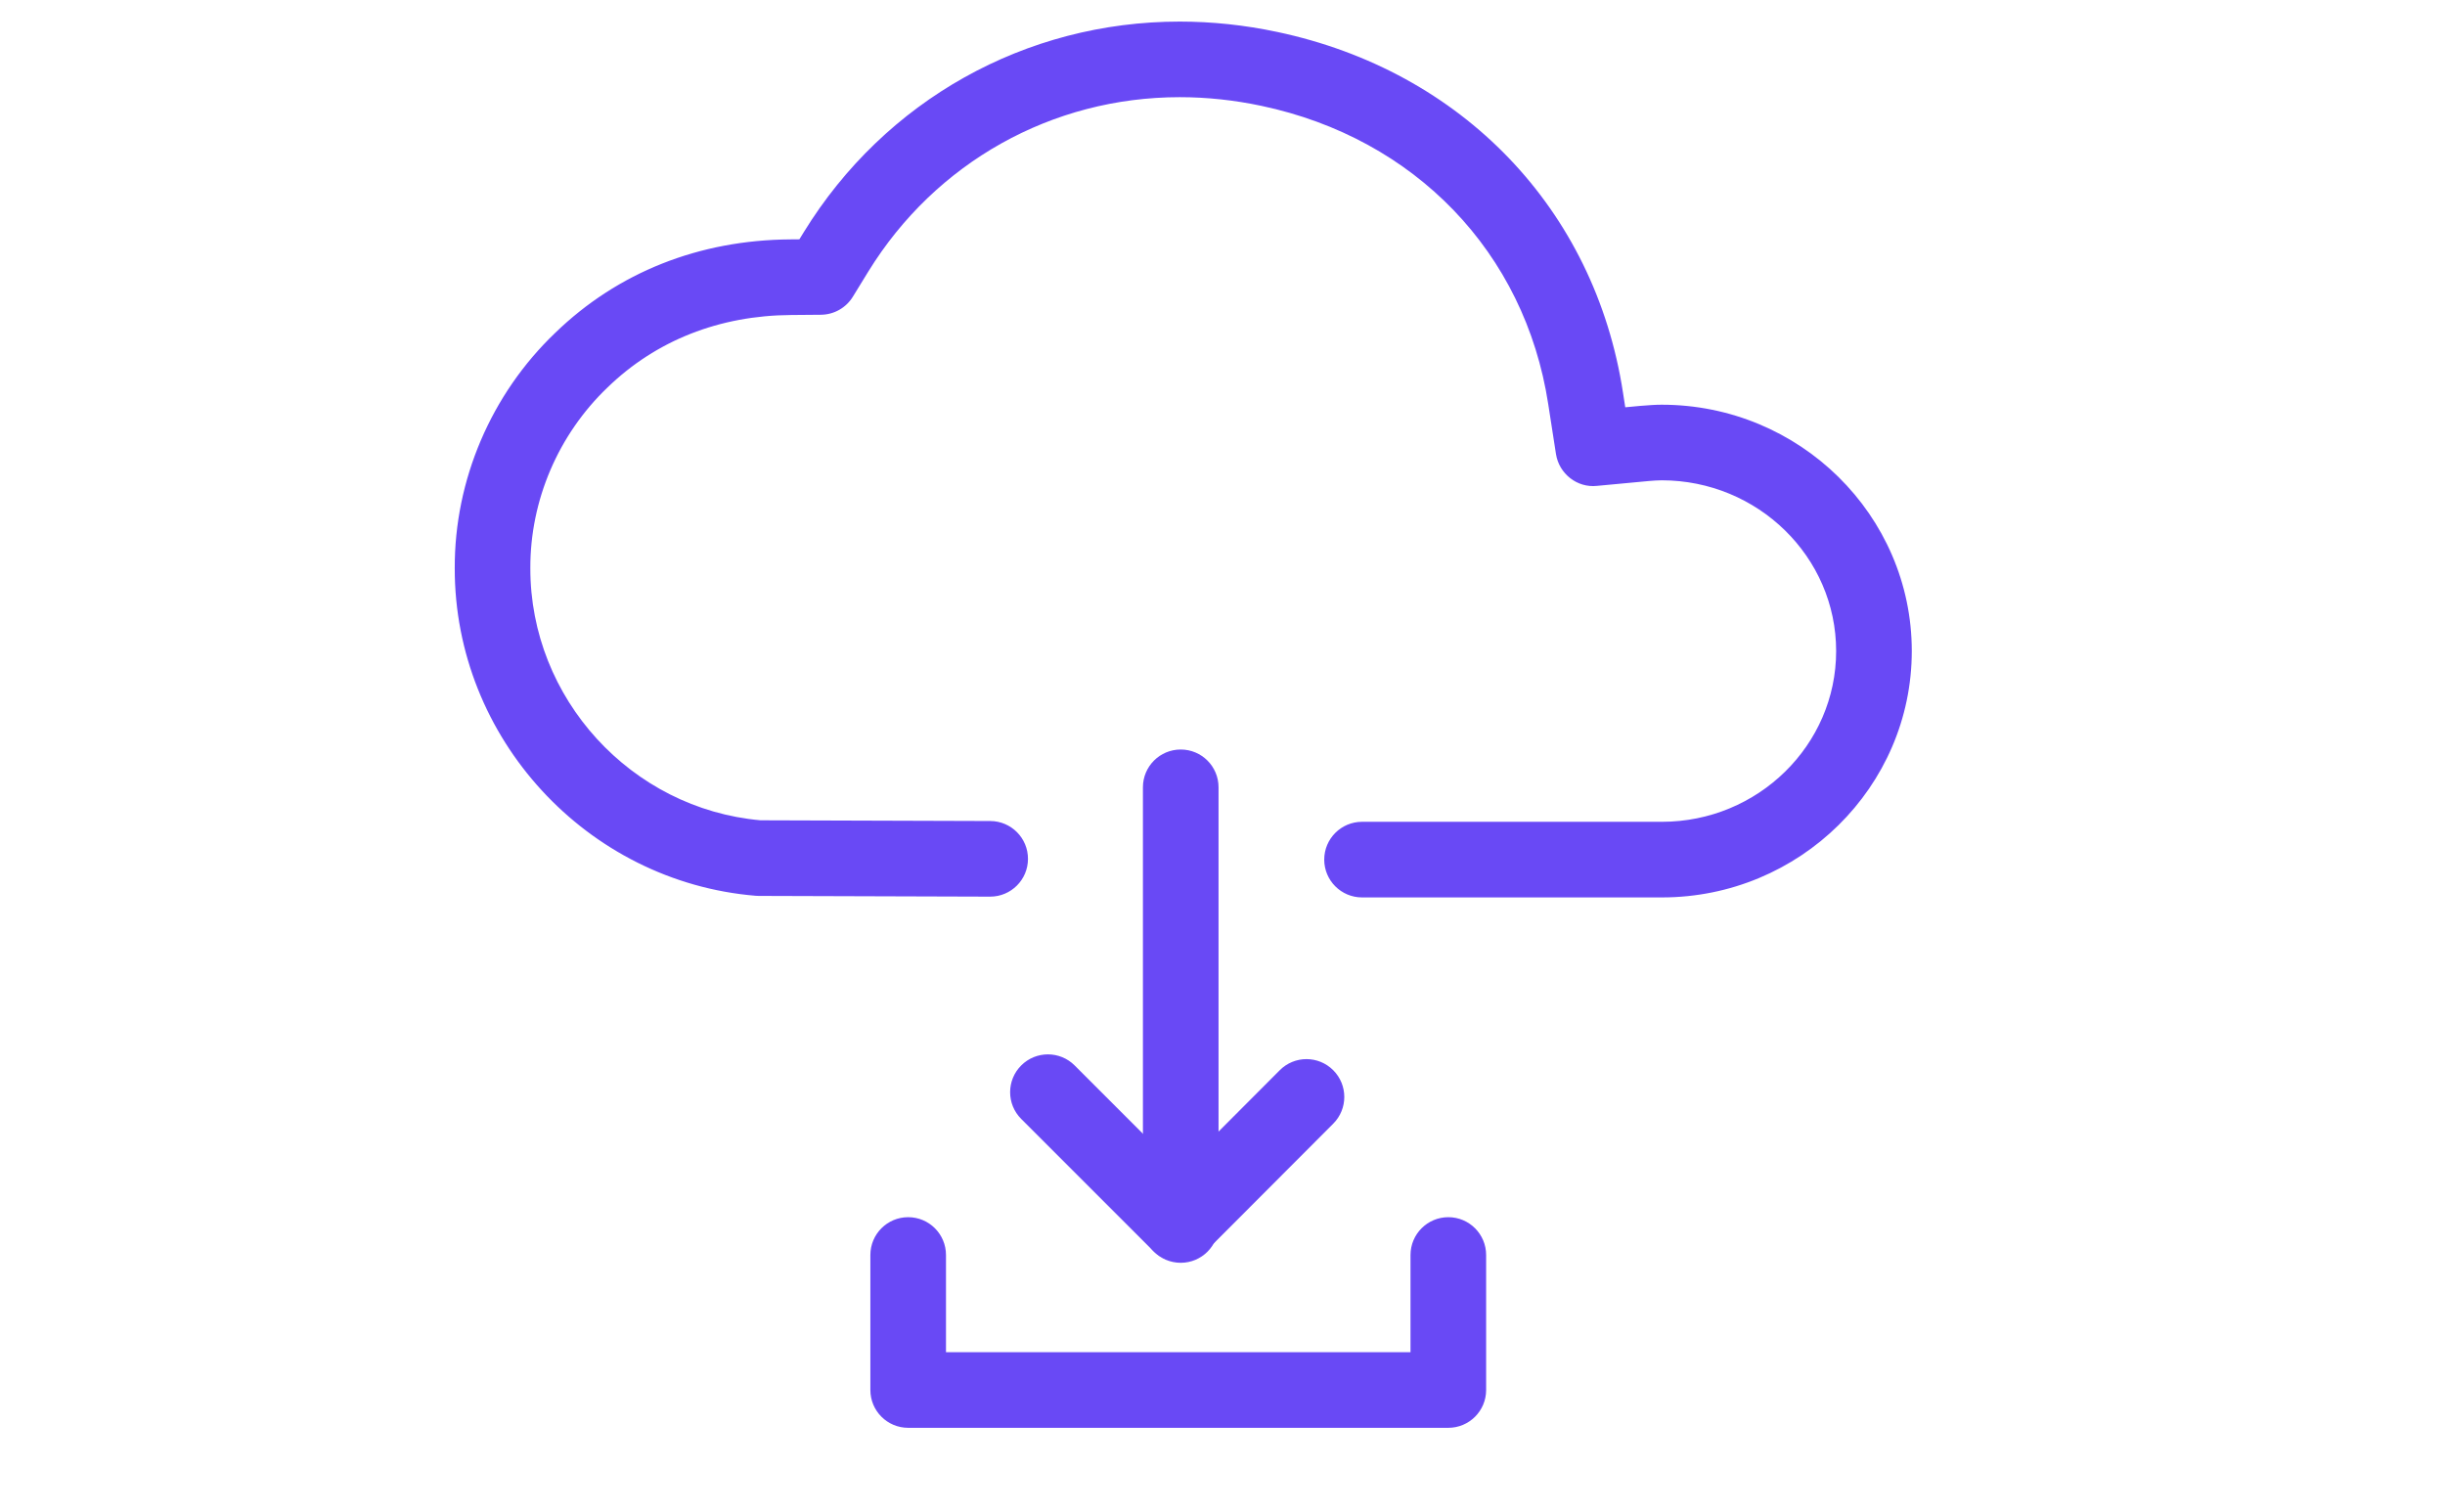 <?xml version="1.0" encoding="utf-8"?>
<!-- Generator: Adobe Illustrator 16.0.0, SVG Export Plug-In . SVG Version: 6.00 Build 0)  -->
<!DOCTYPE svg PUBLIC "-//W3C//DTD SVG 1.1//EN" "http://www.w3.org/Graphics/SVG/1.1/DTD/svg11.dtd">
<svg version="1.1" id="Layer_1" xmlns="http://www.w3.org/2000/svg" xmlns:xlink="http://www.w3.org/1999/xlink" x="0px" y="0px"
	 width="97px" height="60px" viewBox="0 0 97 60" enable-background="new 0 0 97 60" xml:space="preserve">
<path display="none" d="M96.891,29.41c-0.404-0.554-1.027-0.904-1.711-0.96H75.141L61.63,13c-0.31-0.324-0.731-0.514-1.18-0.53
	H44.37c0.014-0.116-0.022-0.232-0.1-0.32l-6.01-11.3C37.977,0.344,37.45,0.021,36.87,0h-8.04c-0.877,0.019-1.585,0.723-1.61,1.6
	v10.76h-6.43c-0.553,0.027-1.064,0.302-1.39,0.75l-9.11,15.24H5.57c-0.869-0.015-1.585,0.677-1.6,1.546c0,0.018,0,0.036,0,0.055
	c-0.005,4.139,0.832,8.234,2.46,12.04c-1.536-0.595-3.173-0.884-4.82-0.851c-0.881-0.07-1.652,0.588-1.722,1.469
	c-0.07,0.881,0.587,1.65,1.468,1.722c0.084,0.006,0.169,0.006,0.253,0c3.53,0,5.25,1.278,7.29,2.88c2.14,1.6,4.5,3.52,9.21,3.52h1.5
	c0.231-0.021,0.453-0.098,0.65-0.22c3.32-0.42,5.25-2.02,7.07-3.3c1.93-1.49,3.65-2.88,7.29-2.88c3.54,0,5.25,1.278,7.29,2.88
	c2.14,1.6,4.5,3.52,9.22,3.52c4.721,0,7.07-1.92,9.21-3.52c1.931-1.49,3.649-2.88,7.29-2.88c3.54,0,5.262,1.278,7.29,2.88
	c2.149,1.6,4.5,3.52,9.222,3.52c0.883,0.006,1.604-0.707,1.607-1.59c0.004-0.885-0.708-1.604-1.591-1.609c-0.007,0-0.013,0-0.019,0
	c-1.019,0.037-2.035-0.107-3-0.43L96.57,31.12C96.992,30.656,97.116,29.994,96.891,29.41z M38.16,7.67l2.57,4.9H30.44v-4.9H38.16
	L38.16,7.67z M30.33,3.3h5.47l0.64,1.17h-6.11V3.3L30.33,3.3z M21.76,15.67H59.7l5.04,5.75H18.22L21.76,15.67z M16.4,24.62h51.129
	l3.431,3.83H14.04L16.4,24.62z M77.92,45.721c-0.43-0.32-0.85-0.641-1.279-0.961c-2.149-1.6-4.511-3.52-9.221-3.52
	s-7.08,1.92-9.22,3.52c-1.931,1.49-3.64,2.881-7.29,2.881c-3.53,0-5.25-1.281-7.29-2.881c-2.14-1.6-4.5-3.52-9.21-3.52
	c-4.61,0-7.08,1.92-9.22,3.52c-1.82,1.391-3.43,2.66-6.54,2.771c-2.587-0.063-5.048-1.133-6.86-2.98
	c-3.64-3.73-4.5-10.021-4.72-12.9h84.25L77.92,45.721z M84.141,56.8c-3.541,0-5.25-1.28-7.291-2.88c-2.14-1.59-4.5-3.51-9.22-3.51
	s-7.069,1.92-9.21,3.51c-1.93,1.5-3.65,2.88-7.29,2.88c-3.54,0-5.26-1.28-7.29-2.88c-2.15-1.59-4.5-3.51-9.22-3.51
	c-4.61,0-7.07,1.92-9.22,3.51c-1.93,1.5-3.64,2.88-7.29,2.88c-3.53,0-5.25-1.28-7.28-2.88c-2.15-1.59-4.51-3.51-9.22-3.51
	c-0.884-0.006-1.604,0.707-1.609,1.591s0.708,1.604,1.591,1.608c0.006,0,0.012,0,0.018,0c3.53,0,5.25,1.271,7.29,2.871
	c2.507,2.307,5.803,3.565,9.21,3.52c4.61,0,7.08-1.92,9.22-3.52c1.93-1.49,3.65-2.871,7.29-2.871c3.54,0,5.25,1.271,7.29,2.871
	c2.14,1.6,4.5,3.52,9.22,3.52s7.07-1.92,9.21-3.52c1.93-1.49,3.65-2.871,7.29-2.871c3.54,0,5.261,1.271,7.29,2.871
	c2.15,1.6,4.5,3.52,9.221,3.52c0.883,0,1.601-0.717,1.601-1.6C85.74,57.518,85.023,56.8,84.141,56.8L84.141,56.8L84.141,56.8z"/>
<g display="none">
	<path display="inline" fill="#6949F5" d="M90.311,40.551H50.506c-1.501,0-2.715,1.34-2.715,2.994v9.598
		c0,1.655,1.214,2.994,2.715,2.994h39.811c1.5,0,2.713-1.339,2.713-2.994v-9.598C93.023,41.891,91.812,40.551,90.311,40.551z
		 M89.909,53.016h-39.33v-9.349h39.33V53.016z M53.439,46.783h2.824v3.115h-2.824V46.783z M59.096,46.783h2.824v3.115h-2.824V46.783
		z M64.745,46.783h2.823v3.115h-2.823V46.783z M84.527,41.264c0,0.86,0.632,1.559,1.412,1.559l0,0c0.779,0,1.412-0.697,1.412-1.559
		V17.735c0-0.861-0.633-1.558-1.412-1.558l0,0c-0.78,0-1.412,0.697-1.412,1.558V41.264L84.527,41.264z"/>
</g>
<g display="none">
	<path display="inline" fill="#6949F5" d="M3.445,25.5h36.013c1.357,0,2.456,1.34,2.456,2.994v9.597
		c0,1.656-1.099,2.994-2.456,2.994H3.44c-1.356,0-2.456-1.338-2.456-2.994v-9.597C0.989,26.84,2.086,25.5,3.445,25.5z M3.809,37.965
		h35.583v-9.348H3.809V37.965z M36.802,31.732h-2.556v3.117h2.556V31.732z M31.687,31.732H29.13v3.117h2.556L31.687,31.732
		L31.687,31.732z M26.575,31.732h-2.556v3.117h2.556V31.732z M8.676,26.213c0,0.86-0.572,1.558-1.276,1.558l0,0
		c-0.707,0-1.278-0.697-1.278-1.558V2.685c0-0.861,0.572-1.558,1.278-1.558l0,0c0.705,0,1.276,0.697,1.276,1.558V26.213
		L8.676,26.213z"/>
</g>
<rect x="16.2" y="14.938" display="none" fill="#6949F5" width="2.238" height="6.896"/>
<rect x="19.211" y="12.062" display="none" fill="#6949F5" width="2.238" height="9.771"/>
<rect x="22.319" y="9.75" display="none" fill="#6949F5" width="2.238" height="12.083"/>
<rect x="59.529" y="29.938" display="none" fill="#6949F5" width="2.238" height="6.896"/>
<rect x="62.541" y="27.062" display="none" fill="#6949F5" width="2.238" height="9.771"/>
<rect x="65.648" y="24.75" display="none" fill="#6949F5" width="2.238" height="12.084"/>
<rect x="68.711" y="22.625" display="none" fill="#6949F5" width="2.238" height="14.209"/>
<rect x="71.711" y="20.125" display="none" fill="#6949F5" width="2.238" height="16.709"/>
<g>
	<path fill="#6949F5" d="M46.843,50.098c-0.829,0-1.5-0.672-1.5-1.5V31.235c0-0.829,0.671-1.5,1.5-1.5s1.5,0.671,1.5,1.5v17.362
		C48.343,49.426,47.672,50.098,46.843,50.098z"/>
</g>
<g>
	<path fill="#6949F5" d="M46.804,50.058c-0.398,0-0.779-0.158-1.061-0.439l-5.229-5.229c-0.586-0.586-0.586-1.535,0-2.121
		s1.536-0.586,2.121,0l4.167,4.168l3.969-3.978c0.585-0.588,1.534-0.588,2.121-0.002c0.586,0.585,0.587,1.535,0.002,2.121
		l-5.03,5.04C47.585,49.899,47.203,50.058,46.804,50.058L46.804,50.058z"/>
</g>
<g>
	<path fill="#6949F5" d="M57.459,56.645H36.03c-0.829,0-1.5-0.672-1.5-1.5v-5.356c0-0.828,0.671-1.5,1.5-1.5s1.5,0.672,1.5,1.5
		v3.856h18.429v-3.856c0-0.828,0.672-1.5,1.5-1.5s1.5,0.672,1.5,1.5v5.356C58.959,55.973,58.287,56.645,57.459,56.645z"/>
</g>
<g>
	<path fill="#6949F5" d="M65.931,35.603H54.036c-0.828,0-1.5-0.672-1.5-1.5s0.672-1.5,1.5-1.5h11.895
		c3.812,0,6.914-3.039,6.914-6.774s-3.105-6.774-6.923-6.774c-0.169,0-0.337,0.015-0.518,0.029l-2.051,0.192
		c-0.779,0.084-1.501-0.479-1.623-1.263l-0.308-1.984C60.498,10.019,56.139,5.487,50.046,4.2c-1.08-0.229-2.17-0.345-3.242-0.345
		c-5.067,0-9.686,2.585-12.355,6.917l-0.614,1c-0.271,0.441-0.749,0.711-1.266,0.715l-1.181,0.01
		c-2.844,0.017-5.361,1.01-7.282,2.871c-1.96,1.874-3.075,4.485-3.066,7.172c-0.009,5.168,3.998,9.547,9.132,10.003l9.116,0.029
		c0.828,0.003,1.498,0.677,1.495,1.505c-0.002,0.826-0.674,1.495-1.5,1.495c-0.001,0-0.003,0-0.005,0l-9.177-0.029
		c-0.04,0-0.08-0.002-0.119-0.005c-6.708-0.557-11.953-6.265-11.941-12.996c-0.012-3.499,1.441-6.904,3.985-9.336
		c2.479-2.402,5.712-3.687,9.341-3.709l0.347-0.003l0.18-0.293c3.22-5.226,8.793-8.345,14.91-8.345c1.28,0,2.58,0.138,3.862,0.41
		c7.345,1.551,12.603,7.033,13.722,14.306l0.091,0.586l0.598-0.056c0.354-0.028,0.6-0.046,0.846-0.046
		c5.472,0,9.923,4.385,9.923,9.774C75.845,31.218,71.397,35.603,65.931,35.603z"/>
</g>
</svg>
